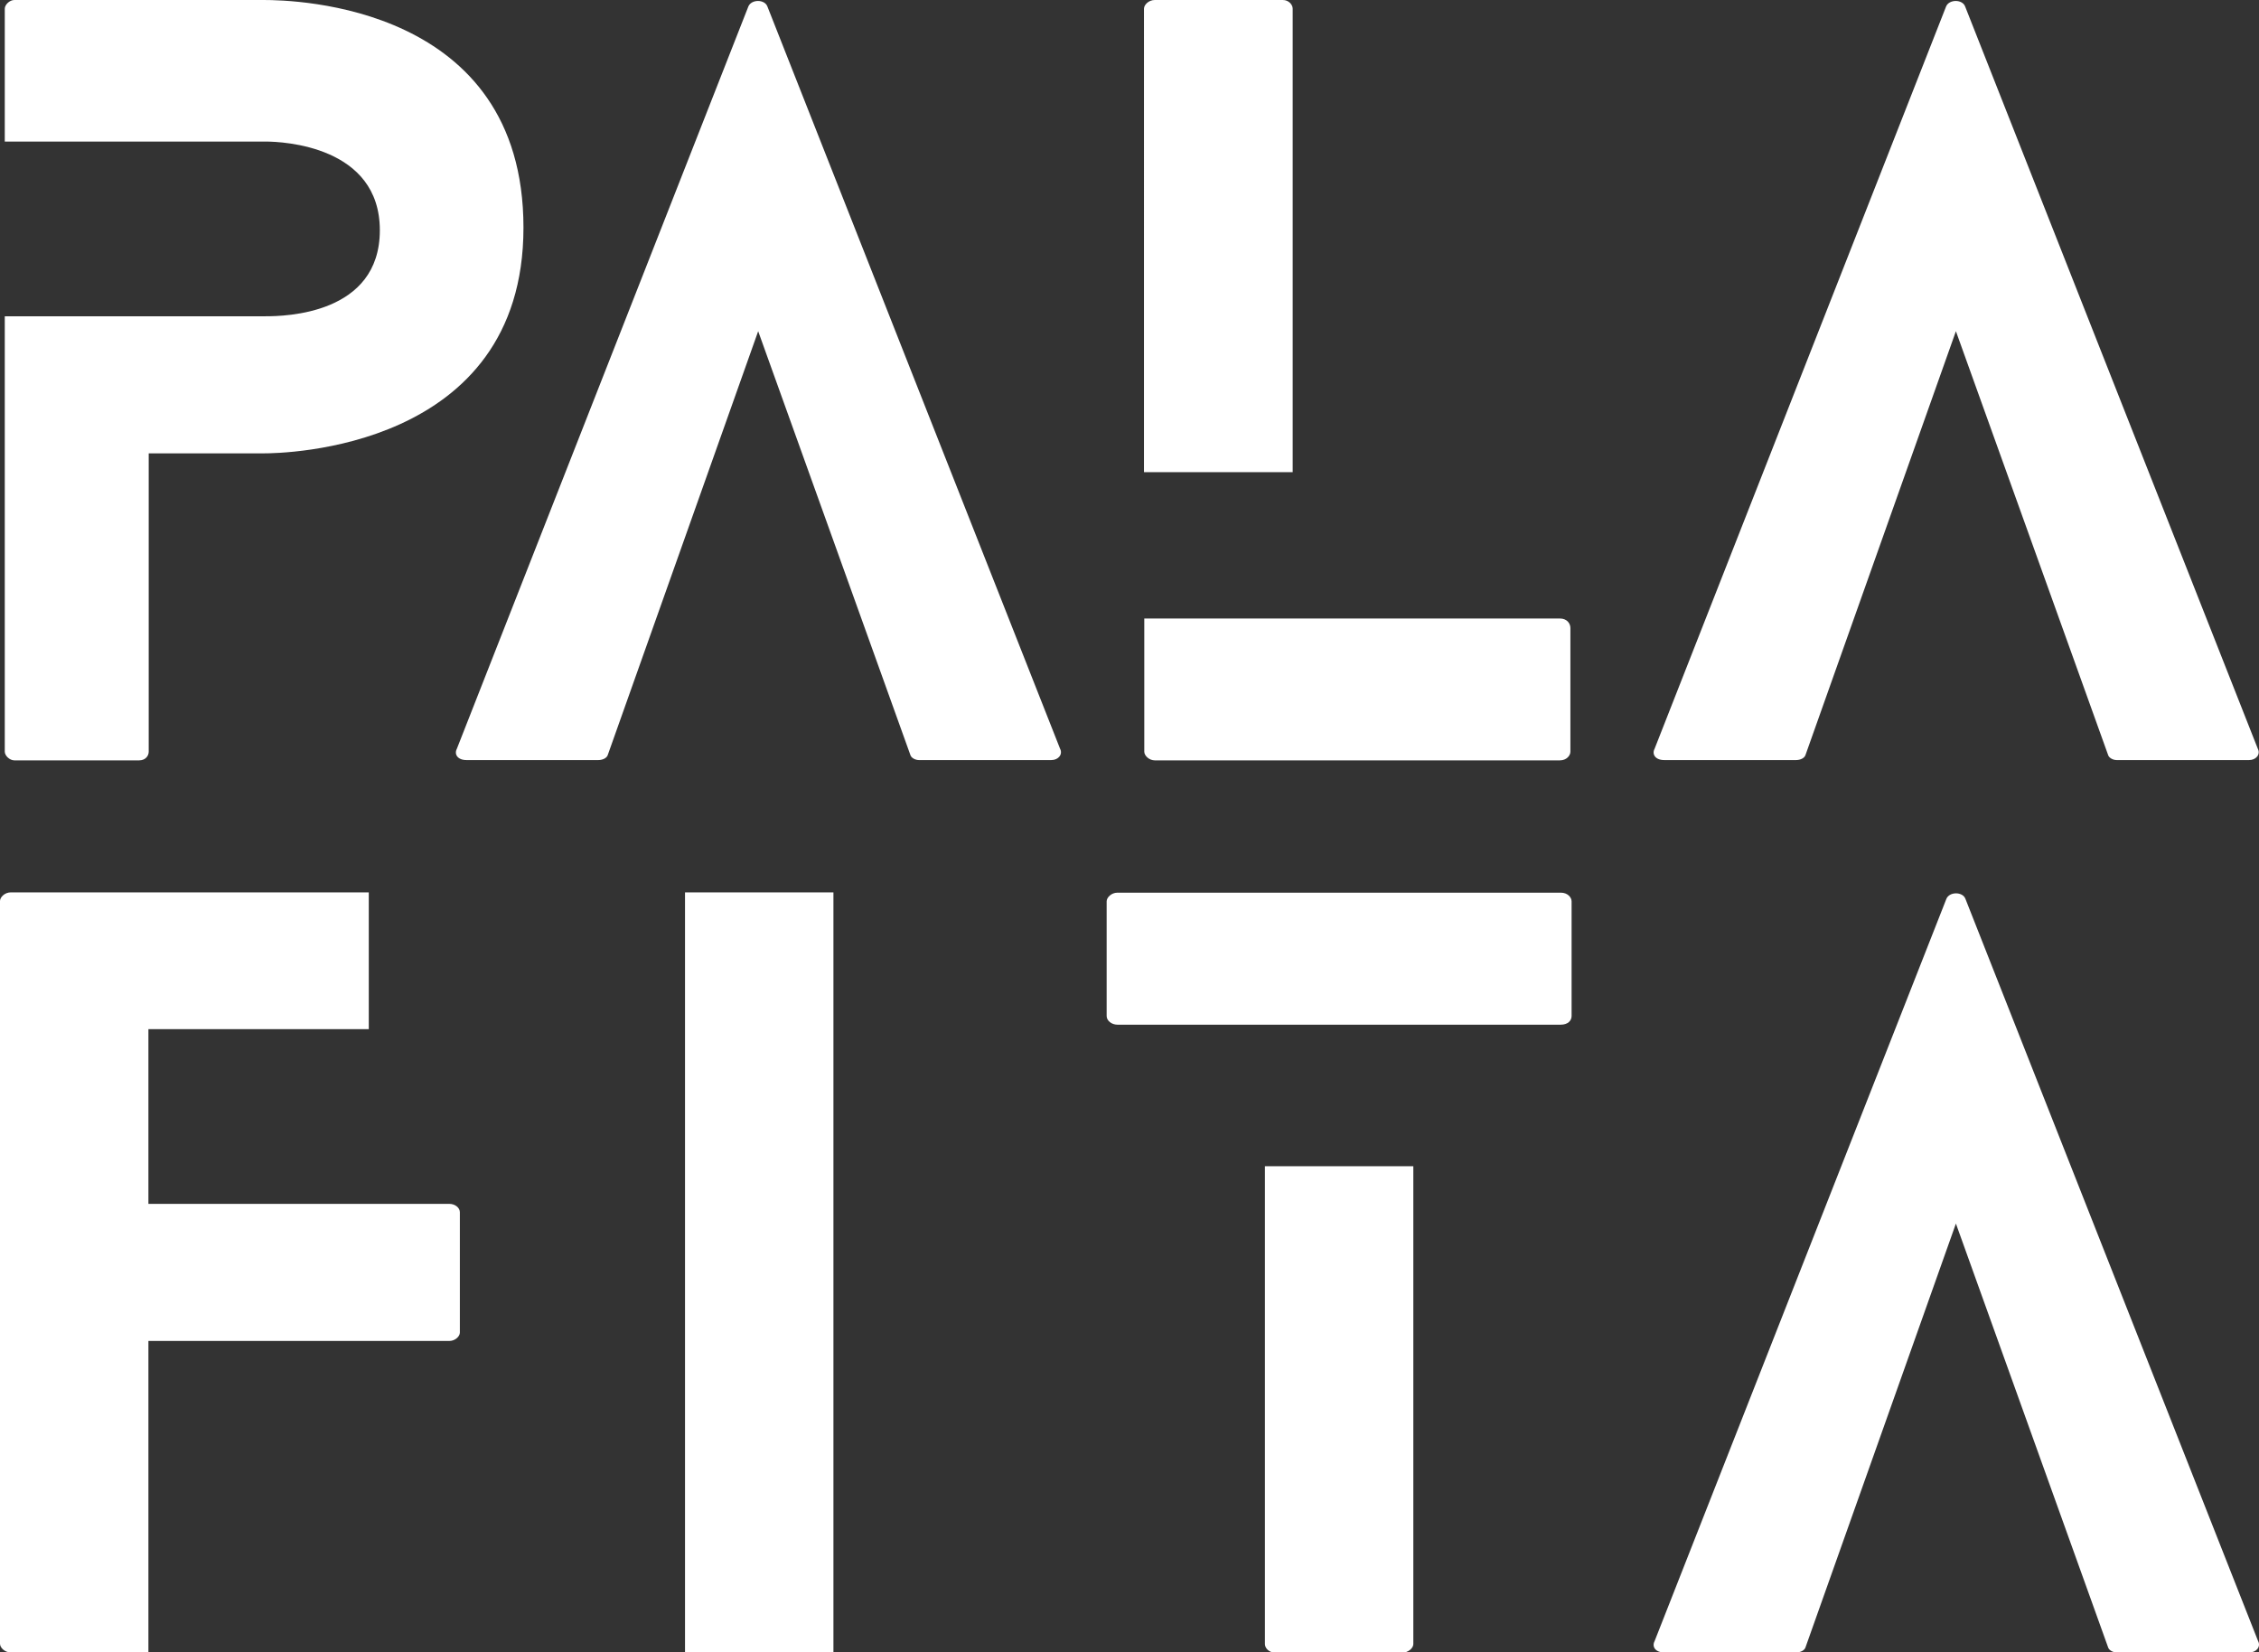 <?xml version="1.0" encoding="UTF-8"?><svg id="Camada_1" xmlns="http://www.w3.org/2000/svg" viewBox="0 0 75.65 55.33"><rect x="0" y="0" width="75.65" height="55.33" fill="#333333" stroke="none"/><defs><style>.cls-1{fill:#fff;}</style></defs><path class="cls-1" d="M17.53,7.62c0,7.46-8.09,7.56-8.7,7.56h-3.85v9.99c0,.13-.1,.29-.32,.29H.48c-.16,0-.32-.16-.32-.29V10.59H8.89c.65,0,3.83-.06,3.83-2.88s-3.24-2.97-3.83-2.97H.16V.29c0-.13,.16-.29,.32-.29H8.83c1.03,0,8.7,.16,8.7,7.62Zm-2.13,32.98v4.02c0,.13-.16,.28-.35,.28H4.97v10.43H.36c-.2,0-.36-.16-.36-.29V30.17c0-.13,.16-.29,.36-.29H12.35v4.58H4.97v5.85H15.05c.19,0,.35,.13,.35,.28Zm19.82-15.15h-4.45c-.1,0-.26-.06-.29-.19l-5.09-14.17-5.03,14.17c-.03,.13-.19,.19-.32,.19h-4.42c-.29,0-.42-.19-.32-.38L25.06,.22c.1-.25,.55-.25,.64,0l9.8,24.85c.1,.19-.06,.38-.29,.38Zm3.09-9.64V.29c0-.13,.16-.29,.36-.29h4.29c.2,0,.33,.16,.33,.29V15.81h-4.97Zm14.28,5.22v4.14c0,.13-.13,.29-.35,.29h-13.57c-.19,0-.35-.16-.35-.29v-4.46h13.92c.23,0,.35,.16,.35,.32Zm-15.53,12.99v-3.84c0-.13,.16-.29,.36-.29h14.85c.23,0,.36,.16,.36,.29v3.84c0,.16-.13,.29-.36,.29h-14.85c-.19,0-.36-.13-.36-.29Zm10.27,5.03v16c0,.13-.16,.29-.39,.29h-4.22c-.23,0-.36-.16-.36-.29v-16h4.97Zm28-13.6h-4.45c-.1,0-.26-.06-.29-.19l-5.09-14.17-5.03,14.17c-.03,.13-.19,.19-.32,.19h-4.42c-.29,0-.42-.19-.32-.38L65.17,.22c.1-.25,.55-.25,.64,0l9.8,24.85c.1,.19-.06,.38-.29,.38Zm0,29.88h-4.45c-.1,0-.26-.06-.29-.19l-5.09-14.17-5.03,14.17c-.03,.13-.19,.19-.32,.19h-4.42c-.29,0-.42-.19-.32-.38l9.77-24.85c.1-.25,.55-.25,.64,0l9.8,24.85c.1,.19-.06,.38-.29,.38ZM22.94,29.88v25.45h4.97V29.88h-4.97Z"/></svg>